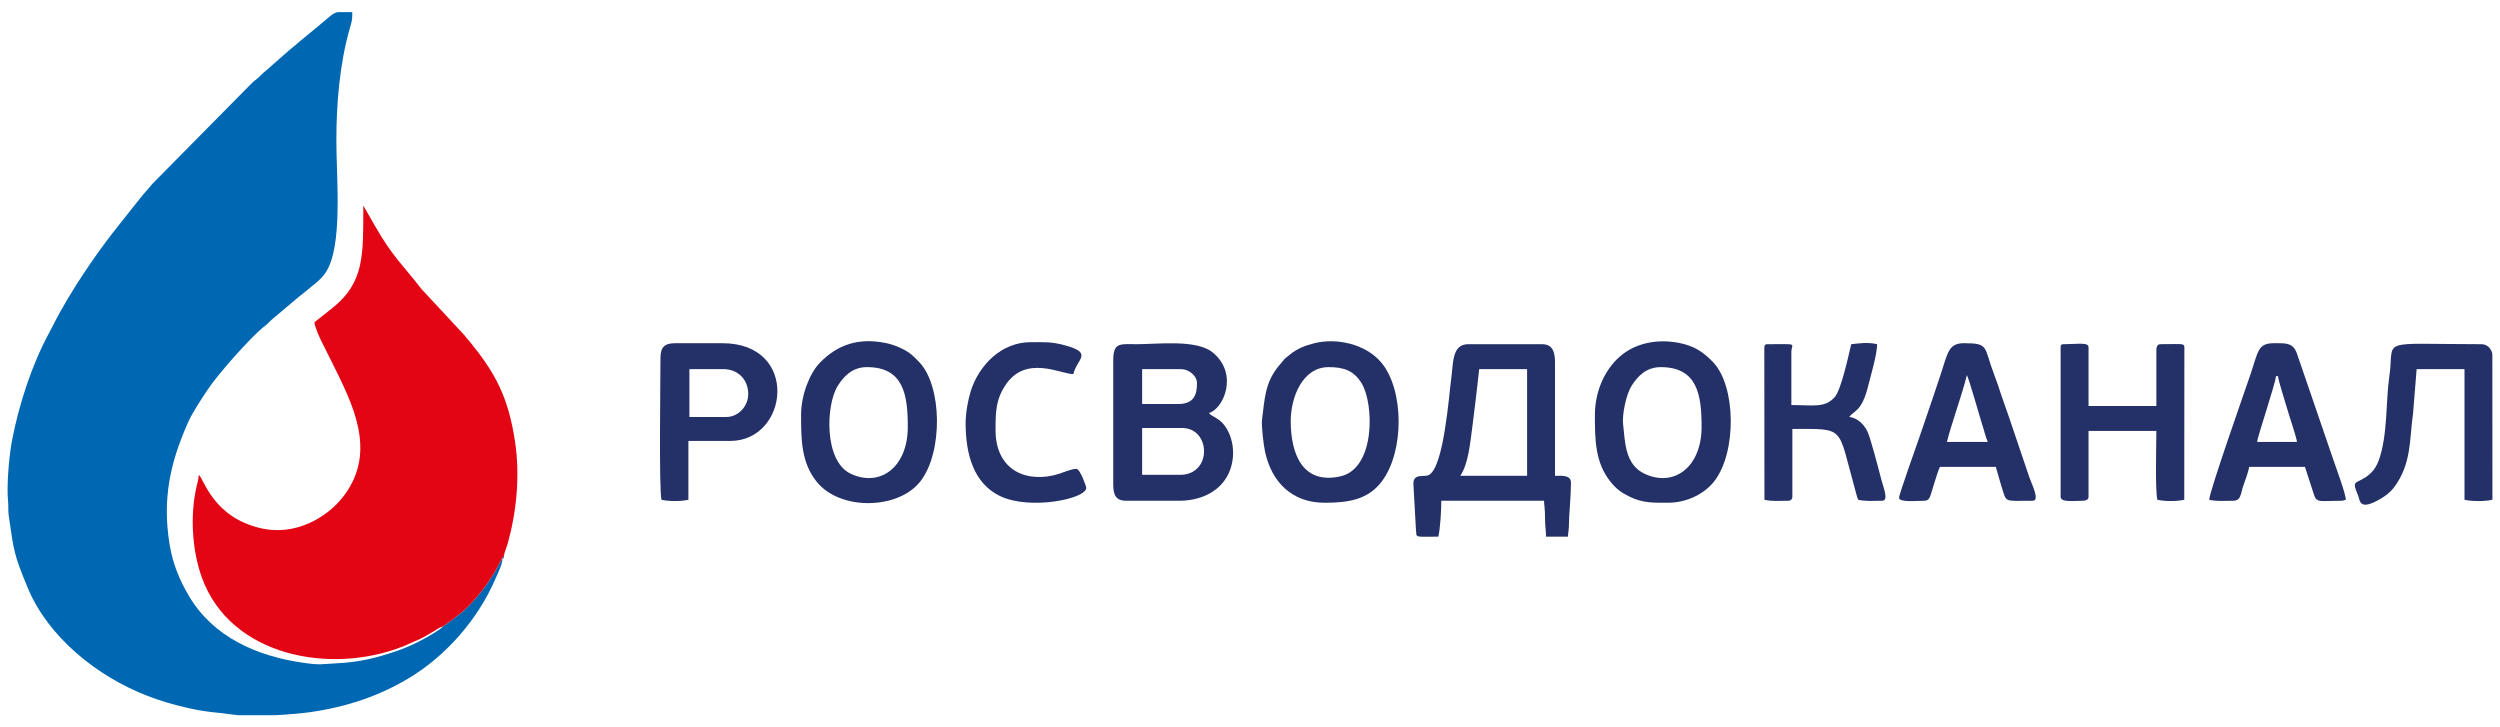 <svg width="165" height="48" viewBox="0 0 165 48" fill="none" xmlns="http://www.w3.org/2000/svg">
<path fill-rule="evenodd" clip-rule="evenodd" d="M33.159 36.834C32.928 37.219 32.761 37.598 32.519 37.971C32.272 38.353 32.05 38.684 31.787 39.017C31.293 39.644 30.682 40.316 30.032 40.751L29.966 40.817L29.901 40.883L29.769 40.948L29.703 41.014L29.637 41.08H29.572L29.506 41.146L29.44 41.212L29.308 41.278L29.242 41.343C29.095 41.545 28.082 42.117 27.795 42.266C27.305 42.521 26.686 42.799 26.141 42.981C24.872 43.405 23.821 43.7 22.2 43.779C21.276 43.823 21.17 43.912 19.999 43.742C16.947 43.3 14.079 42.048 12.479 39.348C11.883 38.342 11.409 37.272 11.188 35.9C10.711 32.929 11.224 30.562 12.394 27.917C12.694 27.238 13.3 26.326 13.723 25.692C14.385 24.701 16.428 22.387 17.349 21.617C17.494 21.495 17.53 21.494 17.676 21.352C17.795 21.237 17.851 21.162 17.978 21.061L19.584 19.706C19.805 19.509 20.019 19.37 20.24 19.177C20.691 18.783 21.151 18.499 21.49 17.992C22.648 16.259 22.2 11.779 22.2 9.29C22.2 6.813 22.422 4.2 23.083 1.88C23.214 1.421 23.253 1.382 23.253 0.799H22.334C21.958 0.839 21.851 1.037 20.833 1.867C20.176 2.403 19.578 2.902 18.929 3.452L17.565 4.655C17.334 4.833 17.282 4.903 17.084 5.095C16.905 5.267 16.8 5.309 16.62 5.487L10.079 12.11C9.805 12.453 9.54 12.716 9.262 13.069C7.746 14.997 7.018 15.805 5.508 18.07C4.868 19.031 4.064 20.35 3.551 21.378C3.444 21.594 3.367 21.739 3.258 21.94C2.107 24.05 1.248 26.695 0.791 29.083C0.605 30.054 0.42 32.089 0.536 33.126C0.569 33.426 0.528 33.702 0.573 34.01C0.919 36.405 0.911 36.58 1.834 38.804C3.193 42.078 6.448 44.652 9.675 45.904C10.557 46.247 11.348 46.486 12.353 46.715C13.807 47.046 14.198 46.988 15.448 47.173C15.519 47.184 15.596 47.193 15.678 47.201H18.217C19.068 47.157 19.894 47.082 20.427 47.008C22.857 46.668 25.029 45.935 26.992 44.754C29.478 43.257 31.568 40.843 32.713 38.166C32.85 37.844 33.195 37.185 33.159 36.834Z" fill="#0068B3"/>
<path fill-rule="evenodd" clip-rule="evenodd" d="M29.242 41.343L29.308 41.277L29.439 41.211L29.505 41.146L29.571 41.08H29.637L29.703 41.014L29.769 40.948L29.9 40.882L29.966 40.816L30.032 40.75C30.682 40.315 31.292 39.643 31.787 39.017C32.05 38.684 32.272 38.353 32.519 37.971C32.761 37.598 32.928 37.218 33.158 36.834L33.257 36.703C33.283 36.46 33.418 36.18 33.493 35.918C34.102 33.784 34.32 31.383 34.002 29.212C33.554 26.161 32.655 24.584 31.028 22.576C30.934 22.459 30.886 22.424 30.784 22.293C30.67 22.148 30.673 22.138 30.543 22.008L27.974 19.245C27.851 19.124 27.824 19.09 27.728 18.965C26.636 17.539 25.931 16.977 24.77 14.947L23.977 13.568C23.977 16.796 24.065 18.646 21.928 20.338L20.751 21.268C20.782 21.63 21.132 22.363 21.278 22.651L21.914 23.923C23.256 26.628 24.892 29.746 22.737 32.666C21.564 34.253 19.43 35.333 17.333 34.889C14.05 34.194 13.465 31.594 13.117 31.339C13.111 31.606 13.028 31.867 12.971 32.115C12.54 33.99 12.669 36.304 13.321 38.111C15.211 43.344 21.839 44.55 26.61 42.66C26.864 42.56 27.038 42.465 27.295 42.358C27.571 42.244 27.72 42.18 27.97 42.045C28.187 41.928 28.388 41.811 28.597 41.685C28.799 41.564 29.013 41.396 29.242 41.343Z" fill="#E30513"/>
<path fill-rule="evenodd" clip-rule="evenodd" d="M97.628 24.362H100.788V31.405H96.378C96.916 30.602 97.026 29.279 97.188 28.068C97.261 27.517 97.344 26.797 97.412 26.252L97.628 24.362ZM93.284 31.931L93.45 34.925C93.526 35.518 93.254 35.42 94.93 35.42C95.055 34.882 95.127 33.712 95.127 33.05H101.907C101.907 33.334 101.975 33.534 101.972 34.235C101.971 34.724 102.038 35.018 102.038 35.42H103.486C103.493 35.123 103.555 34.961 103.551 34.563C103.546 34.076 103.684 32.751 103.684 31.866C103.684 31.33 103.076 31.405 102.63 31.405V23.901C102.63 23.217 102.461 22.717 101.775 22.717H96.904C95.854 22.717 95.921 23.898 95.805 24.777C95.625 26.141 95.305 30.72 94.333 31.335C94.023 31.531 93.284 31.186 93.284 31.931Z" fill="#243169"/>
<path fill-rule="evenodd" clip-rule="evenodd" d="M77.882 31.339H75.381V28.246H78.014C79.922 28.246 80.024 31.339 77.882 31.339ZM77.751 26.666H75.381V24.362H77.948C78.463 24.362 79.001 24.799 79.001 25.284C79.001 26.027 78.825 26.666 77.751 26.666ZM73.473 23.836V31.931C73.473 32.636 73.617 33.05 74.328 33.05H77.817C79.157 33.05 80.37 32.522 80.974 31.469C81.548 30.469 81.517 29.141 80.899 28.191C80.498 27.573 79.987 27.526 79.791 27.258C80.733 27.007 81.782 24.69 80.037 23.261C78.97 22.386 76.395 22.718 75.052 22.717C73.862 22.716 73.473 22.581 73.473 23.836Z" fill="#243169"/>
<path fill-rule="evenodd" clip-rule="evenodd" d="M109.607 24.231C112.029 24.231 112.305 26.056 112.305 28.18C112.305 30.809 110.506 32.18 108.553 31.274C107.254 30.672 107.256 29.21 107.122 27.962C107.06 27.386 107.31 26.06 107.684 25.467C108.071 24.852 108.635 24.231 109.607 24.231ZM105.263 27.39C105.263 29.016 105.275 30.542 106.305 31.81C106.668 32.257 106.975 32.493 107.522 32.766C108.396 33.203 109.101 33.182 110.067 33.182C111.405 33.182 112.533 32.541 113.134 31.773C114.634 29.86 114.586 25.468 113.047 23.884C112.403 23.22 111.806 22.825 110.811 22.631C109.515 22.379 108.137 22.581 107.104 23.373C106.007 24.215 105.263 25.712 105.263 27.39Z" fill="#243169"/>
<path fill-rule="evenodd" clip-rule="evenodd" d="M85.188 27.785C85.188 26.247 85.951 24.23 87.69 24.23C88.7 24.23 89.353 24.469 89.86 25.285C90.694 26.63 90.793 30.934 88.452 31.443C85.984 31.981 85.188 29.99 85.188 27.785ZM87.426 33.182C89.034 33.182 90.304 32.966 91.207 31.763C92.695 29.781 92.676 25.718 91.159 23.92C90.141 22.711 88.241 22.287 86.766 22.648C86.165 22.796 85.627 23 85.142 23.394C84.541 23.884 84.934 23.545 84.513 24.016C83.436 25.218 83.472 26.445 83.297 27.672C83.239 28.076 83.391 29.334 83.493 29.809C83.92 31.806 85.261 33.182 87.426 33.182Z" fill="#243169"/>
<path fill-rule="evenodd" clip-rule="evenodd" d="M57.215 24.23C59.64 24.23 59.914 26.056 59.914 28.18C59.914 30.809 58.114 32.18 56.161 31.274C54.367 30.442 54.504 26.718 55.292 25.467C55.68 24.852 56.243 24.23 57.215 24.23ZM52.871 27.39C52.871 29.016 52.883 30.542 53.914 31.81C55.459 33.712 59.278 33.643 60.743 31.773C62.244 29.857 62.193 25.466 60.656 23.884C60.176 23.39 59.983 23.21 59.321 22.914C59.078 22.805 58.735 22.692 58.42 22.631C56.684 22.293 55.294 22.717 54.104 23.95C53.443 24.634 52.871 26.054 52.871 27.39Z" fill="#243169"/>
<path fill-rule="evenodd" clip-rule="evenodd" d="M136.001 22.914V32.787C136.001 33.175 136.882 33.05 137.449 33.05C137.651 33.05 137.844 32.989 137.844 32.787V28.443H142.32C142.32 29.337 142.232 32.328 142.385 32.984C142.869 33.097 143.679 33.097 144.162 32.984L144.168 23.172C144.173 22.59 144.292 22.717 142.583 22.717C142.38 22.717 142.32 22.909 142.32 23.111V26.797H137.844V22.914C137.844 22.571 137.147 22.717 136.198 22.717C136.047 22.717 136.001 22.762 136.001 22.914Z" fill="#243169"/>
<path fill-rule="evenodd" clip-rule="evenodd" d="M155.417 31.997C155.417 32.213 155.56 32.513 155.634 32.702C155.775 33.068 155.703 33.744 157.127 32.917C157.432 32.74 157.775 32.474 157.985 32.196C159.188 30.604 159.013 28.986 159.262 27.286L159.498 24.362H162.657V32.984C163.143 33.098 164.014 33.098 164.5 32.984L164.495 23.38C164.448 23.031 164.171 22.717 163.776 22.717C156.731 22.717 158.081 22.276 157.693 24.861C157.464 26.387 157.597 28.789 156.988 30.409C156.505 31.698 155.417 31.669 155.417 31.997Z" fill="#243169"/>
<path fill-rule="evenodd" clip-rule="evenodd" d="M150.217 24.823H150.349C150.378 25.174 150.822 26.5 150.955 26.981C151.07 27.396 151.575 28.872 151.6 29.167H148.967C148.995 28.832 150.176 25.323 150.217 24.823ZM145.808 32.984C146.314 33.102 146.781 33.05 147.387 33.05C147.913 33.05 147.874 32.605 148.054 32.071C148.149 31.786 148.415 31.113 148.44 30.812H152.126L152.723 32.65C152.901 33.209 153.129 33.05 154.496 33.05C154.673 33.05 154.677 33.019 154.825 32.984C154.825 32.596 154.134 30.747 153.944 30.179L151.592 23.317C151.331 22.608 150.865 22.651 150.086 22.651C148.999 22.651 149.045 23.201 148.53 24.715C148.162 25.797 145.808 32.474 145.808 32.984Z" fill="#243169"/>
<path fill-rule="evenodd" clip-rule="evenodd" d="M129.814 24.757C129.938 24.936 130.715 27.696 130.841 28.073C130.961 28.431 131.054 28.872 131.196 29.167H128.497C128.729 28.173 129.551 25.886 129.814 24.757ZM125.338 32.853C125.338 33.171 126.484 33.05 126.983 33.05C127.408 33.05 127.387 32.726 127.617 32.038C127.744 31.657 127.885 31.128 128.036 30.812H131.722L132.092 32.089C132.464 33.21 132.181 33.05 134.158 33.05C134.652 33.05 134.102 31.974 133.935 31.496L132.554 27.414C132.397 26.953 132.252 26.578 132.092 26.098C131.929 25.608 131.801 25.2 131.618 24.729C130.908 22.895 131.319 22.651 129.616 22.651C128.587 22.651 128.549 23.316 128.077 24.732C127.92 25.206 127.787 25.605 127.633 26.065L126.712 28.764C126.492 29.423 125.338 32.613 125.338 32.853Z" fill="#243169"/>
<path fill-rule="evenodd" clip-rule="evenodd" d="M122.179 22.717C122.022 23.39 121.525 25.693 121.108 26.187C120.462 26.951 119.669 26.732 118.23 26.732V23.243C118.23 22.625 118.777 22.717 116.65 22.717C116.42 22.717 116.448 22.878 116.445 23.104L116.453 32.984C116.959 33.102 117.426 33.05 118.032 33.05C118.186 33.05 118.296 32.941 118.296 32.787V28.311C121.843 28.311 121.255 28.101 122.428 32.275C122.487 32.485 122.565 32.828 122.64 32.984C123.146 33.102 123.613 33.05 124.219 33.05C124.673 33.05 124.314 32.206 124.154 31.602C123.992 30.989 123.455 28.872 123.234 28.441C123.025 28.032 122.6 27.567 122.047 27.522C122.369 27.083 122.878 27.177 123.298 25.481C123.473 24.774 123.89 23.385 123.89 22.717C123.269 22.572 122.745 22.658 122.179 22.717Z" fill="#243169"/>
<path fill-rule="evenodd" clip-rule="evenodd" d="M47.935 27.521H45.5V24.362H47.737C48.698 24.362 49.383 25.039 49.383 26.008C49.383 26.806 48.736 27.521 47.935 27.521ZM43.591 23.638C43.591 24.995 43.487 32.258 43.657 32.984C44.141 33.097 44.95 33.097 45.434 32.984V29.101H48.198C52.061 29.101 52.801 22.651 47.672 22.651H44.578C43.85 22.651 43.591 22.91 43.591 23.638Z" fill="#243169"/>
<path fill-rule="evenodd" clip-rule="evenodd" d="M63.731 27.916C63.731 30.01 64.273 31.914 66.012 32.744C67.996 33.691 71.696 32.923 71.696 32.195C71.696 32.132 71.298 30.944 71.037 30.944C70.731 30.944 70.175 31.18 69.911 31.266C67.89 31.919 65.706 31.148 65.706 28.377C65.706 27.205 65.718 26.39 66.363 25.414C67.699 23.393 70.007 24.691 70.84 24.691C71.076 23.679 72.18 23.31 70.301 22.795C69.391 22.545 68.938 22.585 68.01 22.585C66.138 22.585 64.633 24.04 64.068 25.818C63.901 26.345 63.731 27.246 63.731 27.916Z" fill="#243169"/>
<path fill-rule="evenodd" clip-rule="evenodd" d="M33.158 36.834C33.285 36.826 33.257 36.975 33.257 36.703L33.158 36.834Z" fill="#0068B3"/>
</svg>
